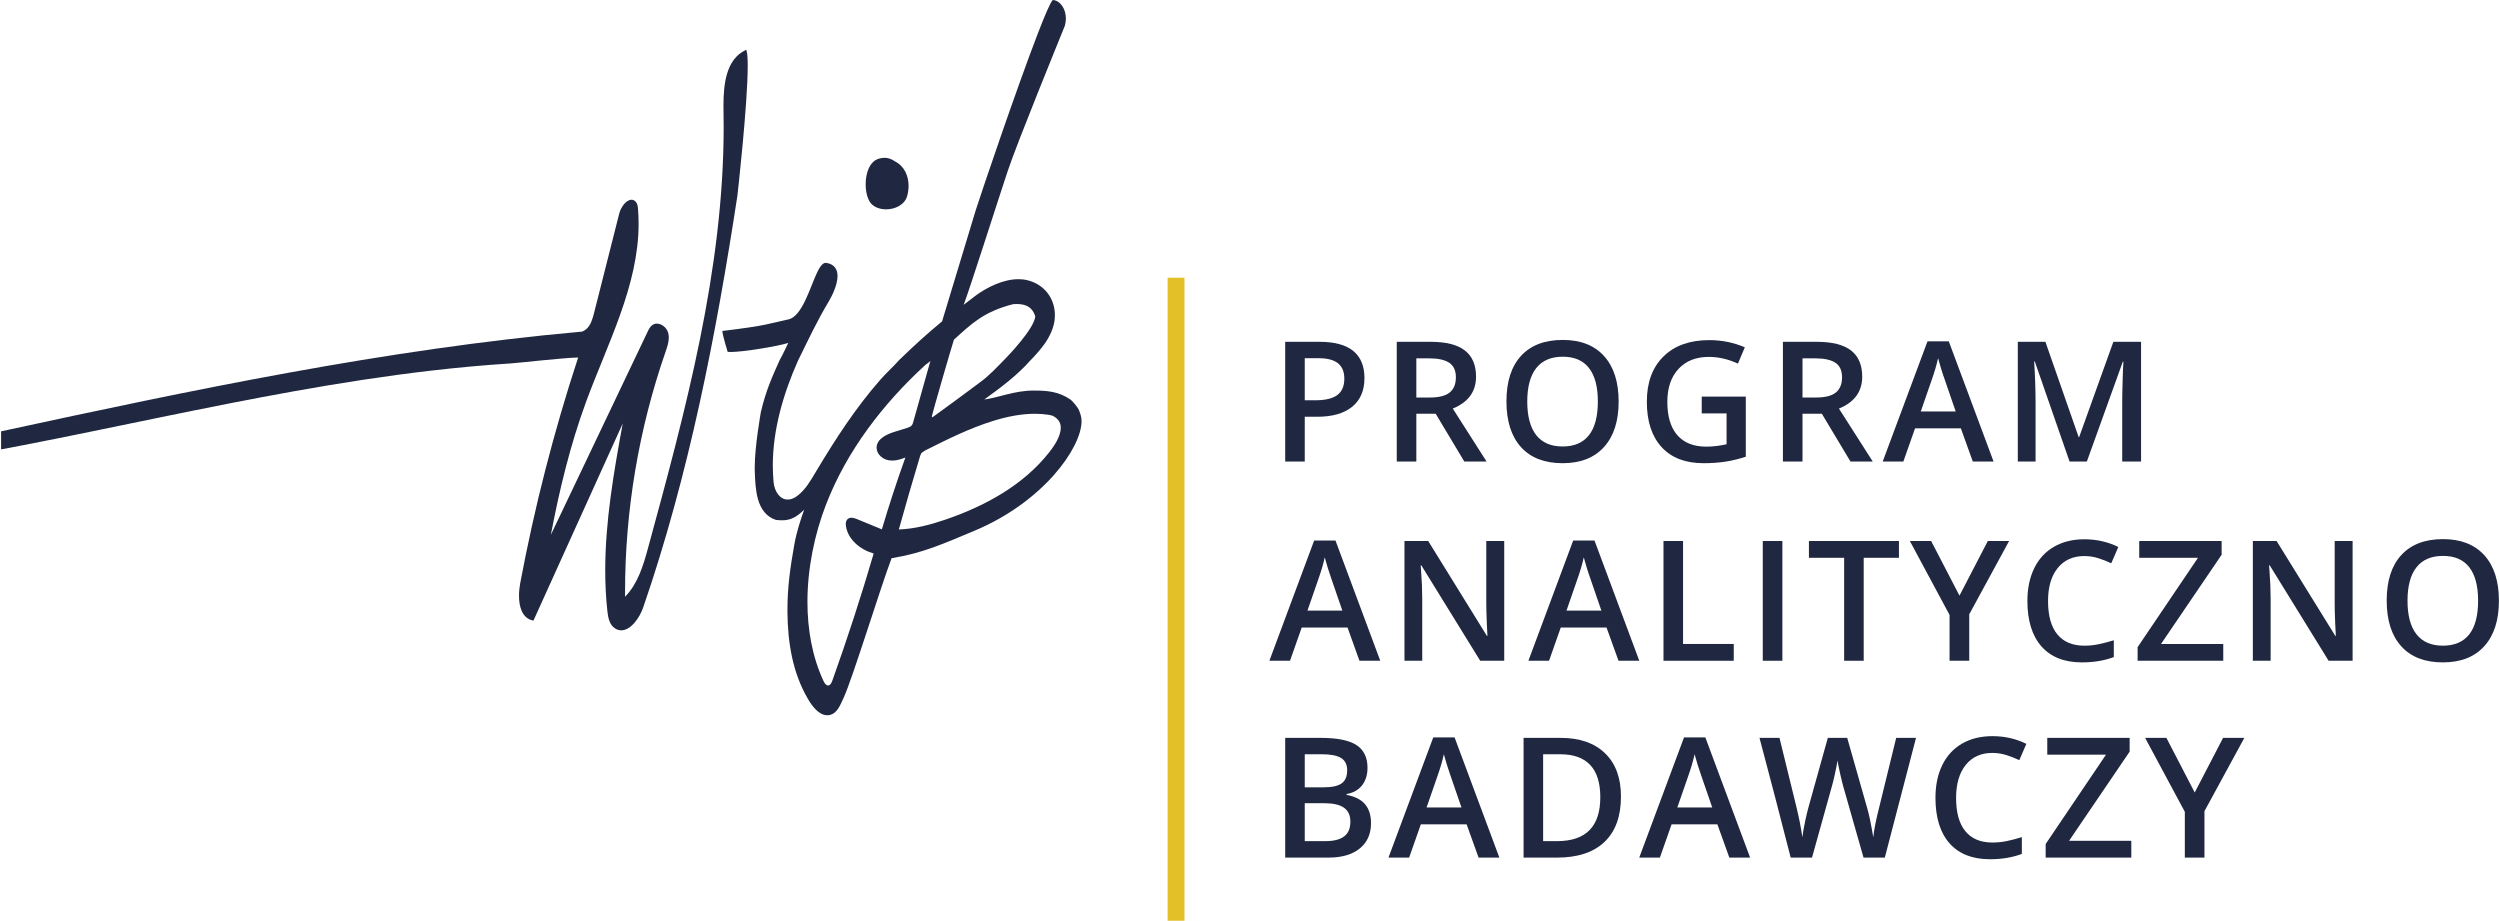 <?xml version="1.0" encoding="UTF-8"?> <!-- Creator: CorelDRAW --> <svg xmlns="http://www.w3.org/2000/svg" xmlns:xlink="http://www.w3.org/1999/xlink" xmlns:xodm="http://www.corel.com/coreldraw/odm/2003" xml:space="preserve" width="1249px" height="460px" version="1.1" style="shape-rendering:geometricPrecision; text-rendering:geometricPrecision; image-rendering:optimizeQuality; fill-rule:evenodd; clip-rule:evenodd" viewBox="0 0 1098.25 404.83"> <defs> <style type="text/css"> <![CDATA[ .fil0 {fill:#E3BF28} .fil2 {fill:#202841} .fil1 {fill:#2A416C} .fil3 {fill:#202841;fill-rule:nonzero} ]]> </style> </defs> <g id="Warstwa_x0020_1">  <g id="_2988362933792"> <polygon class="fil0" points="512.91,122.1 512.91,404.83 520.31,404.83 520.31,122.1 "></polygon> <g> <polygon class="fil1" points="474.17,181.33 474.48,181.25 "></polygon> </g> <g> <polygon class="fil1" points="474.17,181.33 474.48,181.25 "></polygon> </g> <g> <path class="fil2" d="M474.78 182.86l-0.3 0.07 -0.31 0.08 0 0 0.31 -0.08 0.3 -0.07c-0.24,-0.88 -0.53,-1.77 -0.91,-2.68 -0.44,-1.01 -2.72,-3.8 -3.59,-4.44 -5.29,-3.65 -10.28,-4.02 -16.36,-4.02 -8.5,0.01 -15.6,3.21 -21.63,3.93 7.49,-5.38 14.6,-10.79 20,-16.9 2.63,-2.64 4.88,-5.27 6.76,-7.9 2.28,-3.41 3.79,-6.83 4.18,-10.27 0.07,-0.67 0.11,-1.33 0.11,-1.99 0.01,-7.29 -4.54,-13.44 -11.88,-15.33 -1.34,-0.35 -2.73,-0.51 -4.13,-0.51 -6.79,0.01 -14.04,3.64 -19.09,7.42 -1.72,1.28 -3.35,2.57 -4.99,3.84 3.21,-8.68 15.26,-46.57 19.34,-58.8 4.11,-12.35 22.87,-58.28 25.13,-63.89l0 -0.01 0.01 -0.02c0.29,-1.06 0.44,-2.11 0.44,-3.13 -0.01,-4.18 -2.34,-7.79 -5.59,-8.15l-0.16 -0.01 -0.11 0.12c-1.12,1.26 -3.46,6.8 -6.54,14.77 -9.2,23.86 -24.45,68.85 -27.25,77.58 -4.51,15 -10.13,33.37 -14.64,48.36l-0.14 0.48c-6.56,5.36 -12.46,10.8 -18.89,17.01l-0.02 0.03c-2.61,2.96 -5.61,5.59 -8.25,8.62 -10.92,12.46 -19.67,26.01 -28.15,40.15 -2.63,4.51 -4.86,8.21 -8.17,10.78 -1.58,1.24 -3.06,1.75 -4.38,1.75 -3.3,0.01 -5.81,-3.33 -6.23,-7.68 -0.22,-2.43 -0.34,-4.86 -0.34,-7.3 0,-15.79 4.63,-31.56 11.04,-46.01 5.02,-10.21 8.41,-17.5 13.56,-26.12 1.4,-2.37 3.85,-7.2 3.86,-11.17 0.03,-2.75 -1.27,-5.18 -4.85,-5.77l-0.3 -0.03c-1.46,0.05 -2.51,1.61 -3.62,3.79 -3.23,6.62 -6.69,19.82 -12.87,21.08 -8.64,1.87 -9.14,2.67 -28.72,5.05l-0.31 0.03 0.05 0.31c0.37,2.69 2.25,8.67 2.26,8.69l0.06 0.19 0.2 0.01 1.04 0.05c5.65,-0.01 20.56,-2.48 25.4,-3.98 -1.35,2.73 -2.43,5.18 -3.81,7.6l-0.01 0.02 0 0c-3,6.76 -6.02,13.15 -8.27,22.94l-0.01 0.03 0 0.03c0.01,0.24 -2.65,14.64 -2.65,24.16 0,0.59 0,1.17 0.02,1.73 0.3,7.26 0.45,18.3 9.21,21.27l0.03 0.01 0.04 0.01c0.98,0.11 1.88,0.18 2.71,0.18 3.95,0.01 6.47,-1.54 9.73,-4.65 -1.46,4.08 -3.33,9.64 -4.36,15.49 -1.74,9.81 -2.99,18.46 -2.99,28.31l0 1.38c0.16,13.1 2.16,26.25 8.92,37.86 1.68,2.84 4.6,7.29 8.6,7.32l0.24 0c4.08,-0.23 5.53,-4.73 6.92,-7.62 3.78,-8.04 16.57,-49.63 21.12,-61.43 13.8,-2.26 22.55,-6.28 36.25,-11.99 30.5,-12.72 47.23,-36.6 47.26,-48.2 0,-0.87 -0.09,-1.67 -0.28,-2.38zm-65.52 0.09l0 0c0.39,-1.93 8.52,-30.03 9.69,-33.61 7.85,-7.09 13.02,-12.25 26.03,-15.61l1.58 -0.06c3.98,0.02 6.84,1.28 8.16,5.4 -0.37,5.39 -12.29,17.8 -13.77,19.25 -3,3.01 -6.36,6.74 -10.46,9.72 -6,4.5 -13.12,9.75 -19.86,14.62l-0.03 0.01 -0.02 0.02c-0.24,0.24 -0.77,0.54 -1.32,0.83l0 -0.57zm-22 49.79l0 0 -10.95 -4.5c-0.74,-0.31 -1.61,-0.6 -2.44,-0.6 -0.6,0 -1.2,0.16 -1.67,0.6 -0.62,0.56 -0.8,1.38 -0.8,2.16l0.07 0.9c0.89,6.04 6.39,10.4 12.19,12.07 -5.51,18.81 -11.57,37.45 -18.18,55.9 -0.35,1.01 -0.92,2.05 -1.75,2.11l-0.12 0c-0.83,0.03 -1.57,-0.98 -2.02,-1.98 -4.93,-10.61 -7.05,-22.61 -7.05,-34.76 0,-14.83 3.16,-29.88 8.2,-42.88 9.16,-23.62 25.05,-44.26 43.62,-61.28 0.3,-0.27 1.03,-0.78 1.7,-1.3 0.19,-0.15 0.35,-0.3 0.53,-0.45 -2.49,8.86 -4.98,17.71 -7.47,26.58 -0.18,0.69 -0.38,1.35 -0.81,1.81 -0.48,0.53 -1.25,0.8 -2.04,1.06l-5.38 1.66c-3.52,1.1 -7.91,3.1 -7.95,7.04l0 0.06 0 0.02 0.01 0c0.07,2.84 2.7,5 5.42,5.43l1.43 0.12c2,0 3.95,-0.64 5.8,-1.35 -3.74,10.42 -7.19,20.94 -10.34,31.58zm78.26 -42.08l0 0c-0.88,3.07 -3.09,6.23 -4.7,8.24 -11.33,14.39 -28.14,23.59 -45.52,29.53 -6.68,2.29 -13.55,4.11 -20.57,4.36 2.95,-10.63 6.01,-21.23 9.2,-31.78 0.22,-0.77 0.47,-1.52 0.95,-2.03l1.4 -0.91c9.7,-4.87 19.45,-9.75 29.8,-12.97 5.98,-1.86 12.23,-3.17 18.45,-3.17 1.94,0 3.86,0.13 5.78,0.41 0.92,0.13 1.81,0.3 2.56,0.74 2.26,1.32 3.05,3.05 3.05,5.02 0,0.84 -0.14,1.69 -0.4,2.56z"></path> <path class="fil2" d="M381.92 88.69c1.44,2.29 4.29,3.35 7.2,3.35 3.95,0 8.13,-1.95 9.24,-5.76 0.42,-1.47 0.65,-3.03 0.65,-4.58 0,-4.32 -1.79,-8.63 -6.03,-10.77 0,-0.01 -0.02,-0.01 -0.02,-0.02l-0.01 -0.01c-1.5,-1 -2.91,-1.52 -4.47,-1.52 -0.78,0 -1.6,0.12 -2.51,0.38 -4.17,1.22 -5.82,6.44 -5.83,11.27 0,1.82 0.24,3.6 0.69,5.12 0.28,0.96 0.64,1.82 1.09,2.54z"></path> <path class="fil2" d="M0 189.65l0 7.93c3.56,-0.64 6.99,-1.3 9.92,-1.87 19.9,-3.88 39.74,-8.03 59.59,-12.11 39.63,-8.13 79.36,-15.97 119.55,-20.64 11.65,-1.35 23.33,-2.43 35.02,-3.17 3.85,-0.25 23.35,-2.51 29.65,-2.6 -10.68,32.53 -19.21,65.75 -25.51,99.41 -0.3,1.68 -0.5,3.53 -0.5,5.37 0,4.89 1.42,9.86 6.1,10.85l0.24 0.05 0.11 -0.22c13.05,-28.82 26.1,-57.64 39.15,-86.44 -3.91,21.34 -7.69,42.94 -7.69,64.57 0,5.99 0.29,12 0.95,18 0.31,2.71 0.87,5.88 3.31,7.49 0.91,0.6 1.85,0.88 2.78,0.88 4.29,-0.05 8.05,-5.48 9.64,-10.03 20.17,-58.52 32.09,-120.01 41.45,-181.19 0,-0.03 4.52,-40.01 4.52,-56.96 0,-3.16 -0.14,-5.52 -0.54,-6.73l-0.1 -0.35 -0.33 0.15c-8.48,4.03 -9.69,14.85 -9.7,24.29 0,0.85 0.01,1.69 0.02,2.51 0.05,2.31 0.07,4.61 0.07,6.92 0,62.76 -16.67,124.42 -33.23,185.11 -2.11,7.8 -4.55,15.88 -10.13,21.51 0,-0.67 0,-1.34 0,-2.01 0,-35.92 6.04,-71.82 17.83,-105.75 0.68,-1.97 1.41,-4.06 1.41,-6.18 0,-0.72 -0.09,-1.45 -0.3,-2.17 -0.62,-2.19 -2.77,-3.95 -4.94,-3.98 -0.66,0 -1.35,0.19 -1.95,0.61 -1.06,0.71 -1.62,1.88 -2.13,2.96 -14.18,29.76 -28.36,59.52 -42.54,89.29 3.77,-19.75 8.47,-39.36 15.4,-58.24 9.43,-25.7 23.18,-51.34 23.18,-78.5 0,-2.22 -0.08,-4.46 -0.27,-6.7 -0.1,-1.01 -0.23,-2.17 -1,-3.02 -0.54,-0.59 -1.2,-0.88 -1.85,-0.87 -2.39,0.06 -4.65,3.26 -5.36,5.94 -3.69,14.57 -7.39,29.17 -11.08,43.75 -0.68,2.67 -1.46,5.45 -3.42,7.19 -0.55,0.48 -1.19,0.81 -1.86,1.11l-0.87 0.07c-85.82,7.72 -170.37,25.55 -254.59,43.77z"></path> </g> <g> <path class="fil3" d="M599.45 166.21c0,5.49 -1.8,9.71 -5.4,12.63 -3.6,2.94 -8.72,4.4 -15.37,4.4l-5.48 0 0 19.7 -8.6 0 0 -52.65 15.16 0c6.57,0 11.5,1.35 14.78,4.03 3.27,2.69 4.91,6.65 4.91,11.89zm-26.25 9.79l0 0 4.57 0c4.42,0 7.66,-0.77 9.73,-2.3 2.06,-1.54 3.1,-3.94 3.1,-7.21 0,-3.02 -0.93,-5.28 -2.78,-6.76 -1.85,-1.49 -4.73,-2.24 -8.64,-2.24l-5.98 0 0 18.51z"></path> <path class="fil3" d="M622.26 181.91l0 21.03 -8.61 0 0 -52.65 14.87 0c6.79,0 11.83,1.27 15.09,3.82 3.27,2.54 4.9,6.38 4.9,11.52 0,6.55 -3.41,11.22 -10.23,14.01l14.87 23.3 -9.79 0 -12.6 -21.03 -8.5 0zm0 -7.13l0 0 5.98 0c4.01,0 6.91,-0.75 8.71,-2.23 1.8,-1.5 2.7,-3.7 2.7,-6.63 0,-2.98 -0.97,-5.12 -2.91,-6.41 -1.95,-1.3 -4.87,-1.95 -8.79,-1.95l-5.69 0 0 17.22z"></path> <path class="fil3" d="M711.21 176.54c0,8.57 -2.13,15.23 -6.42,19.99 -4.28,4.75 -10.35,7.13 -18.21,7.13 -7.94,0 -14.04,-2.36 -18.31,-7.08 -4.25,-4.72 -6.39,-11.42 -6.39,-20.11 0,-8.69 2.15,-15.36 6.43,-20.02 4.29,-4.66 10.4,-6.99 18.35,-6.99 7.82,0 13.87,2.37 18.14,7.1 4.28,4.73 6.41,11.39 6.41,19.98zm-40.18 0l0 0c0,6.48 1.31,11.4 3.92,14.75 2.62,3.35 6.5,5.02 11.63,5.02 5.12,0 8.98,-1.66 11.58,-4.97 2.6,-3.31 3.91,-8.25 3.91,-14.8 0,-6.46 -1.29,-11.35 -3.87,-14.69 -2.58,-3.34 -6.43,-5.01 -11.54,-5.01 -5.16,0 -9.06,1.67 -11.69,5.01 -2.62,3.34 -3.94,8.23 -3.94,14.69z"></path> <path class="fil3" d="M747.74 174.38l19.38 0 0 26.43c-3.18,1.03 -6.22,1.77 -9.14,2.2 -2.91,0.43 -6.06,0.65 -9.45,0.65 -7.97,0 -14.11,-2.36 -18.43,-7.08 -4.33,-4.72 -6.49,-11.37 -6.49,-19.97 0,-8.47 2.44,-15.1 7.32,-19.89 4.87,-4.79 11.58,-7.18 20.12,-7.18 5.5,0 10.71,1.05 15.64,3.16l-3.03 7.17c-4.27,-1.97 -8.55,-2.95 -12.82,-2.95 -5.61,0 -10.06,1.76 -13.32,5.29 -3.27,3.53 -4.9,8.35 -4.9,14.47 0,6.44 1.47,11.33 4.41,14.68 2.94,3.35 7.17,5.02 12.69,5.02 2.79,0 5.76,-0.35 8.94,-1.04l0 -13.58 -10.92 0 0 -7.38z"></path> <path class="fil3" d="M792.05 181.91l0 21.03 -8.61 0 0 -52.65 14.87 0c6.8,0 11.82,1.27 15.09,3.82 3.27,2.54 4.9,6.38 4.9,11.52 0,6.55 -3.41,11.22 -10.23,14.01l14.87 23.3 -9.79 0 -12.6 -21.03 -8.5 0zm0 -7.13l0 0 5.97 0c4.02,0 6.92,-0.75 8.72,-2.23 1.8,-1.5 2.7,-3.7 2.7,-6.63 0,-2.98 -0.97,-5.12 -2.91,-6.41 -1.95,-1.3 -4.88,-1.95 -8.79,-1.95l-5.69 0 0 17.22z"></path> <path class="fil3" d="M866.93 202.94l-5.26 -14.62 -20.13 0 -5.15 14.62 -9.08 0 19.7 -52.86 9.36 0 19.7 52.86 -9.14 0zm-7.53 -22.04l0 0 -4.93 -14.33c-0.37,-0.96 -0.86,-2.48 -1.5,-4.54 -0.64,-2.07 -1.07,-3.58 -1.31,-4.54 -0.65,2.95 -1.6,6.18 -2.85,9.69l-4.75 13.72 15.34 0z"></path> <path class="fil3" d="M909.47 202.94l-15.27 -43.97 -0.29 0c0.41,6.53 0.62,12.65 0.62,18.36l0 25.61 -7.82 0 0 -52.65 12.14 0 14.62 41.88 0.22 0 15.04 -41.88 12.18 0 0 52.65 -8.29 0 0 -26.04c0,-2.62 0.07,-6.02 0.2,-10.23 0.13,-4.2 0.25,-6.74 0.34,-7.63l-0.28 0 -15.81 43.9 -7.6 0z"></path> </g> <g> <path class="fil3" d="M597.25 290.52l-5.25 -14.62 -20.13 0 -5.15 14.62 -9.07 0 19.69 -52.87 9.37 0 19.69 52.87 -9.15 0zm-7.52 -22.04l0 0 -4.94 -14.34c-0.35,-0.95 -0.85,-2.47 -1.49,-4.53 -0.63,-2.07 -1.07,-3.58 -1.31,-4.54 -0.65,2.96 -1.6,6.18 -2.85,9.69l-4.75 13.72 15.34 0z"></path> <path class="fil3" d="M660.9 290.52l-10.56 0 -25.89 -41.95 -0.28 0 0.17 2.33c0.34,4.47 0.51,8.55 0.51,12.25l0 27.37 -7.81 0 0 -52.65 10.44 0 25.81 41.73 0.22 0c-0.04,-0.55 -0.14,-2.56 -0.28,-6.03 -0.15,-3.47 -0.22,-6.17 -0.22,-8.12l0 -27.58 7.89 0 0 52.65z"></path> <path class="fil3" d="M711.15 290.52l-5.27 -14.62 -20.12 0 -5.15 14.62 -9.08 0 19.7 -52.87 9.36 0 19.7 52.87 -9.14 0zm-7.53 -22.04l0 0 -4.93 -14.34c-0.36,-0.95 -0.86,-2.47 -1.5,-4.53 -0.64,-2.07 -1.07,-3.58 -1.31,-4.54 -0.65,2.96 -1.6,6.18 -2.85,9.69l-4.75 13.72 15.34 0z"></path> <polygon class="fil3" points="730.93,290.52 730.93,237.87 739.53,237.87 739.53,283.14 761.82,283.14 761.82,290.52 "></polygon> <polygon class="fil3" points="774.58,290.52 774.58,237.87 783.2,237.87 783.2,290.52 "></polygon> <polygon class="fil3" points="818.96,290.52 810.36,290.52 810.36,245.25 794.87,245.25 794.87,237.87 834.45,237.87 834.45,245.25 818.96,245.25 "></polygon> <polygon class="fil3" points="861.07,261.89 873.53,237.87 882.89,237.87 865.36,270.1 865.36,290.52 856.71,290.52 856.71,270.38 839.25,237.87 848.61,237.87 "></polygon> <path class="fil3" d="M915.93 244.49c-4.95,0 -8.84,1.76 -11.67,5.26 -2.84,3.51 -4.25,8.35 -4.25,14.51 0,6.46 1.36,11.34 4.09,14.66 2.72,3.31 6.67,4.97 11.83,4.97 2.23,0 4.39,-0.22 6.48,-0.67 2.09,-0.44 4.26,-1.01 6.52,-1.71l0 7.39c-4.13,1.55 -8.81,2.34 -14.05,2.34 -7.7,0 -13.62,-2.34 -17.75,-7.01 -4.12,-4.67 -6.2,-11.35 -6.2,-20.04 0,-5.47 1.01,-10.26 3.01,-14.37 2.01,-4.1 4.91,-7.25 8.7,-9.43 3.8,-2.19 8.24,-3.28 13.36,-3.28 5.37,0 10.34,1.13 14.91,3.39l-3.1 7.16c-1.77,-0.84 -3.65,-1.58 -5.64,-2.21 -1.98,-0.64 -4.05,-0.96 -6.24,-0.96z"></path> <polygon class="fil3" points="977.05,290.52 939.39,290.52 939.39,284.54 965.93,245.25 940.1,245.25 940.1,237.87 976.33,237.87 976.33,243.92 949.68,283.14 977.05,283.14 "></polygon> <path class="fil3" d="M1033.92 290.52l-10.55 0 -25.89 -41.95 -0.29 0 0.18 2.33c0.34,4.47 0.51,8.55 0.51,12.25l0 27.37 -7.82 0 0 -52.65 10.44 0 25.82 41.73 0.22 0c-0.05,-0.55 -0.14,-2.56 -0.29,-6.03 -0.15,-3.47 -0.21,-6.17 -0.21,-8.12l0 -27.58 7.88 0 0 52.65z"></path> <path class="fil3" d="M1098.25 264.12c0,8.57 -2.14,15.23 -6.43,19.99 -4.28,4.75 -10.35,7.13 -18.2,7.13 -7.95,0 -14.05,-2.36 -18.31,-7.08 -4.26,-4.72 -6.4,-11.42 -6.4,-20.11 0,-8.69 2.15,-15.37 6.44,-20.02 4.28,-4.66 10.4,-6.99 18.34,-6.99 7.82,0 13.87,2.37 18.15,7.1 4.27,4.72 6.41,11.39 6.41,19.98zm-40.19 0l0 0c0,6.48 1.31,11.4 3.93,14.74 2.62,3.35 6.49,5.03 11.63,5.03 5.11,0 8.97,-1.66 11.58,-4.97 2.6,-3.32 3.9,-8.24 3.9,-14.8 0,-6.46 -1.29,-11.36 -3.87,-14.69 -2.58,-3.34 -6.43,-5.01 -11.54,-5.01 -5.16,0 -9.06,1.67 -11.69,5.01 -2.62,3.33 -3.94,8.23 -3.94,14.69z"></path> </g> <g> <path class="fil3" d="M564.6 324.43l15.62 0c7.25,0 12.49,1.05 15.72,3.17 3.23,2.11 4.85,5.45 4.85,10 0,3.08 -0.8,5.64 -2.38,7.68 -1.59,2.04 -3.87,3.32 -6.84,3.85l0 0.36c3.69,0.69 6.41,2.07 8.15,4.12 1.74,2.06 2.61,4.83 2.61,8.34 0,4.73 -1.65,8.43 -4.95,11.11 -3.3,2.67 -7.89,4.01 -13.77,4.01l-19.01 0 0 -52.64zm8.6 21.74l0 0 8.29 0c3.6,0 6.22,-0.56 7.88,-1.7 1.66,-1.15 2.48,-3.08 2.48,-5.82 0,-2.47 -0.89,-4.26 -2.68,-5.37 -1.79,-1.1 -4.62,-1.65 -8.52,-1.65l-7.45 0 0 14.54zm0 6.99l0 0 0 16.67 9.14 0c3.61,0 6.33,-0.69 8.16,-2.07 1.84,-1.38 2.76,-3.56 2.76,-6.53 0,-2.74 -0.94,-4.77 -2.81,-6.09 -1.87,-1.32 -4.72,-1.98 -8.53,-1.98l-8.72 0z"></path> <path class="fil3" d="M649.63 377.07l-5.26 -14.62 -20.13 0 -5.15 14.62 -9.08 0 19.7 -52.86 9.36 0 19.7 52.86 -9.14 0zm-7.53 -22.04l0 0 -4.93 -14.33c-0.36,-0.96 -0.86,-2.47 -1.5,-4.53 -0.64,-2.07 -1.07,-3.58 -1.31,-4.54 -0.65,2.95 -1.6,6.18 -2.84,9.69l-4.76 13.71 15.34 0z"></path> <path class="fil3" d="M712.23 350.25c0,8.68 -2.42,15.33 -7.24,19.93 -4.83,4.6 -11.78,6.89 -20.85,6.89l-14.73 0 0 -52.64 16.28 0c8.37,0 14.89,2.25 19.55,6.77 4.66,4.51 6.99,10.86 6.99,19.05zm-9.08 0.28l0 0c0,-12.6 -5.89,-18.9 -17.68,-18.9l-7.46 0 0 38.2 6.13 0c12.68,0 19.01,-6.43 19.01,-19.3z"></path> <path class="fil3" d="M759.88 377.07l-5.25 -14.62 -20.14 0 -5.15 14.62 -9.07 0 19.69 -52.86 9.37 0 19.69 52.86 -9.14 0zm-7.52 -22.04l0 0 -4.94 -14.33c-0.36,-0.96 -0.86,-2.47 -1.5,-4.53 -0.63,-2.07 -1.07,-3.58 -1.31,-4.54 -0.65,2.95 -1.6,6.18 -2.84,9.69l-4.76 13.71 15.35 0z"></path> <path class="fil3" d="M828.24 377.07l-9.36 0 -8.94 -31.4c-0.38,-1.37 -0.86,-3.34 -1.44,-5.92 -0.57,-2.58 -0.92,-4.38 -1.04,-5.39 -0.24,1.54 -0.63,3.53 -1.17,5.98 -0.54,2.45 -0.99,4.28 -1.35,5.48l-8.71 31.25 -9.37 0 -6.8 -26.36 -6.92 -26.28 8.79 0 7.52 30.68c1.18,4.92 2.02,9.26 2.53,13.03 0.26,-2.04 0.66,-4.32 1.19,-6.84 0.52,-2.52 1,-4.56 1.44,-6.12l8.57 -30.75 8.53 0 8.79 30.9c0.84,2.85 1.73,7.12 2.66,12.81 0.36,-3.43 1.23,-7.8 2.59,-13.11l7.49 -30.6 8.72 0 -13.72 52.64z"></path> <path class="fil3" d="M875.5 331.05c-4.95,0 -8.84,1.75 -11.67,5.26 -2.83,3.51 -4.25,8.34 -4.25,14.51 0,6.46 1.36,11.35 4.08,14.65 2.73,3.32 6.68,4.97 11.84,4.97 2.23,0 4.39,-0.21 6.47,-0.66 2.1,-0.45 4.27,-1.01 6.52,-1.71l0 7.38c-4.12,1.56 -8.8,2.34 -14.04,2.34 -7.7,0 -13.62,-2.33 -17.75,-7 -4.13,-4.67 -6.19,-11.35 -6.19,-20.04 0,-5.47 1,-10.26 3,-14.37 2.01,-4.1 4.91,-7.25 8.7,-9.43 3.79,-2.19 8.24,-3.28 13.36,-3.28 5.37,0 10.34,1.13 14.91,3.39l-3.1 7.16c-1.78,-0.84 -3.66,-1.58 -5.64,-2.21 -1.98,-0.64 -4.06,-0.96 -6.24,-0.96z"></path> <polygon class="fil3" points="936.62,377.07 898.96,377.07 898.96,371.09 925.49,331.81 899.67,331.81 899.67,324.43 935.89,324.43 935.89,330.48 909.25,369.69 936.62,369.69 "></polygon> <polygon class="fil3" points="964.5,348.44 976.97,324.43 986.32,324.43 968.78,356.66 968.78,377.07 960.15,377.07 960.15,356.94 942.69,324.43 952.05,324.43 "></polygon> </g> </g> </g> </svg> 